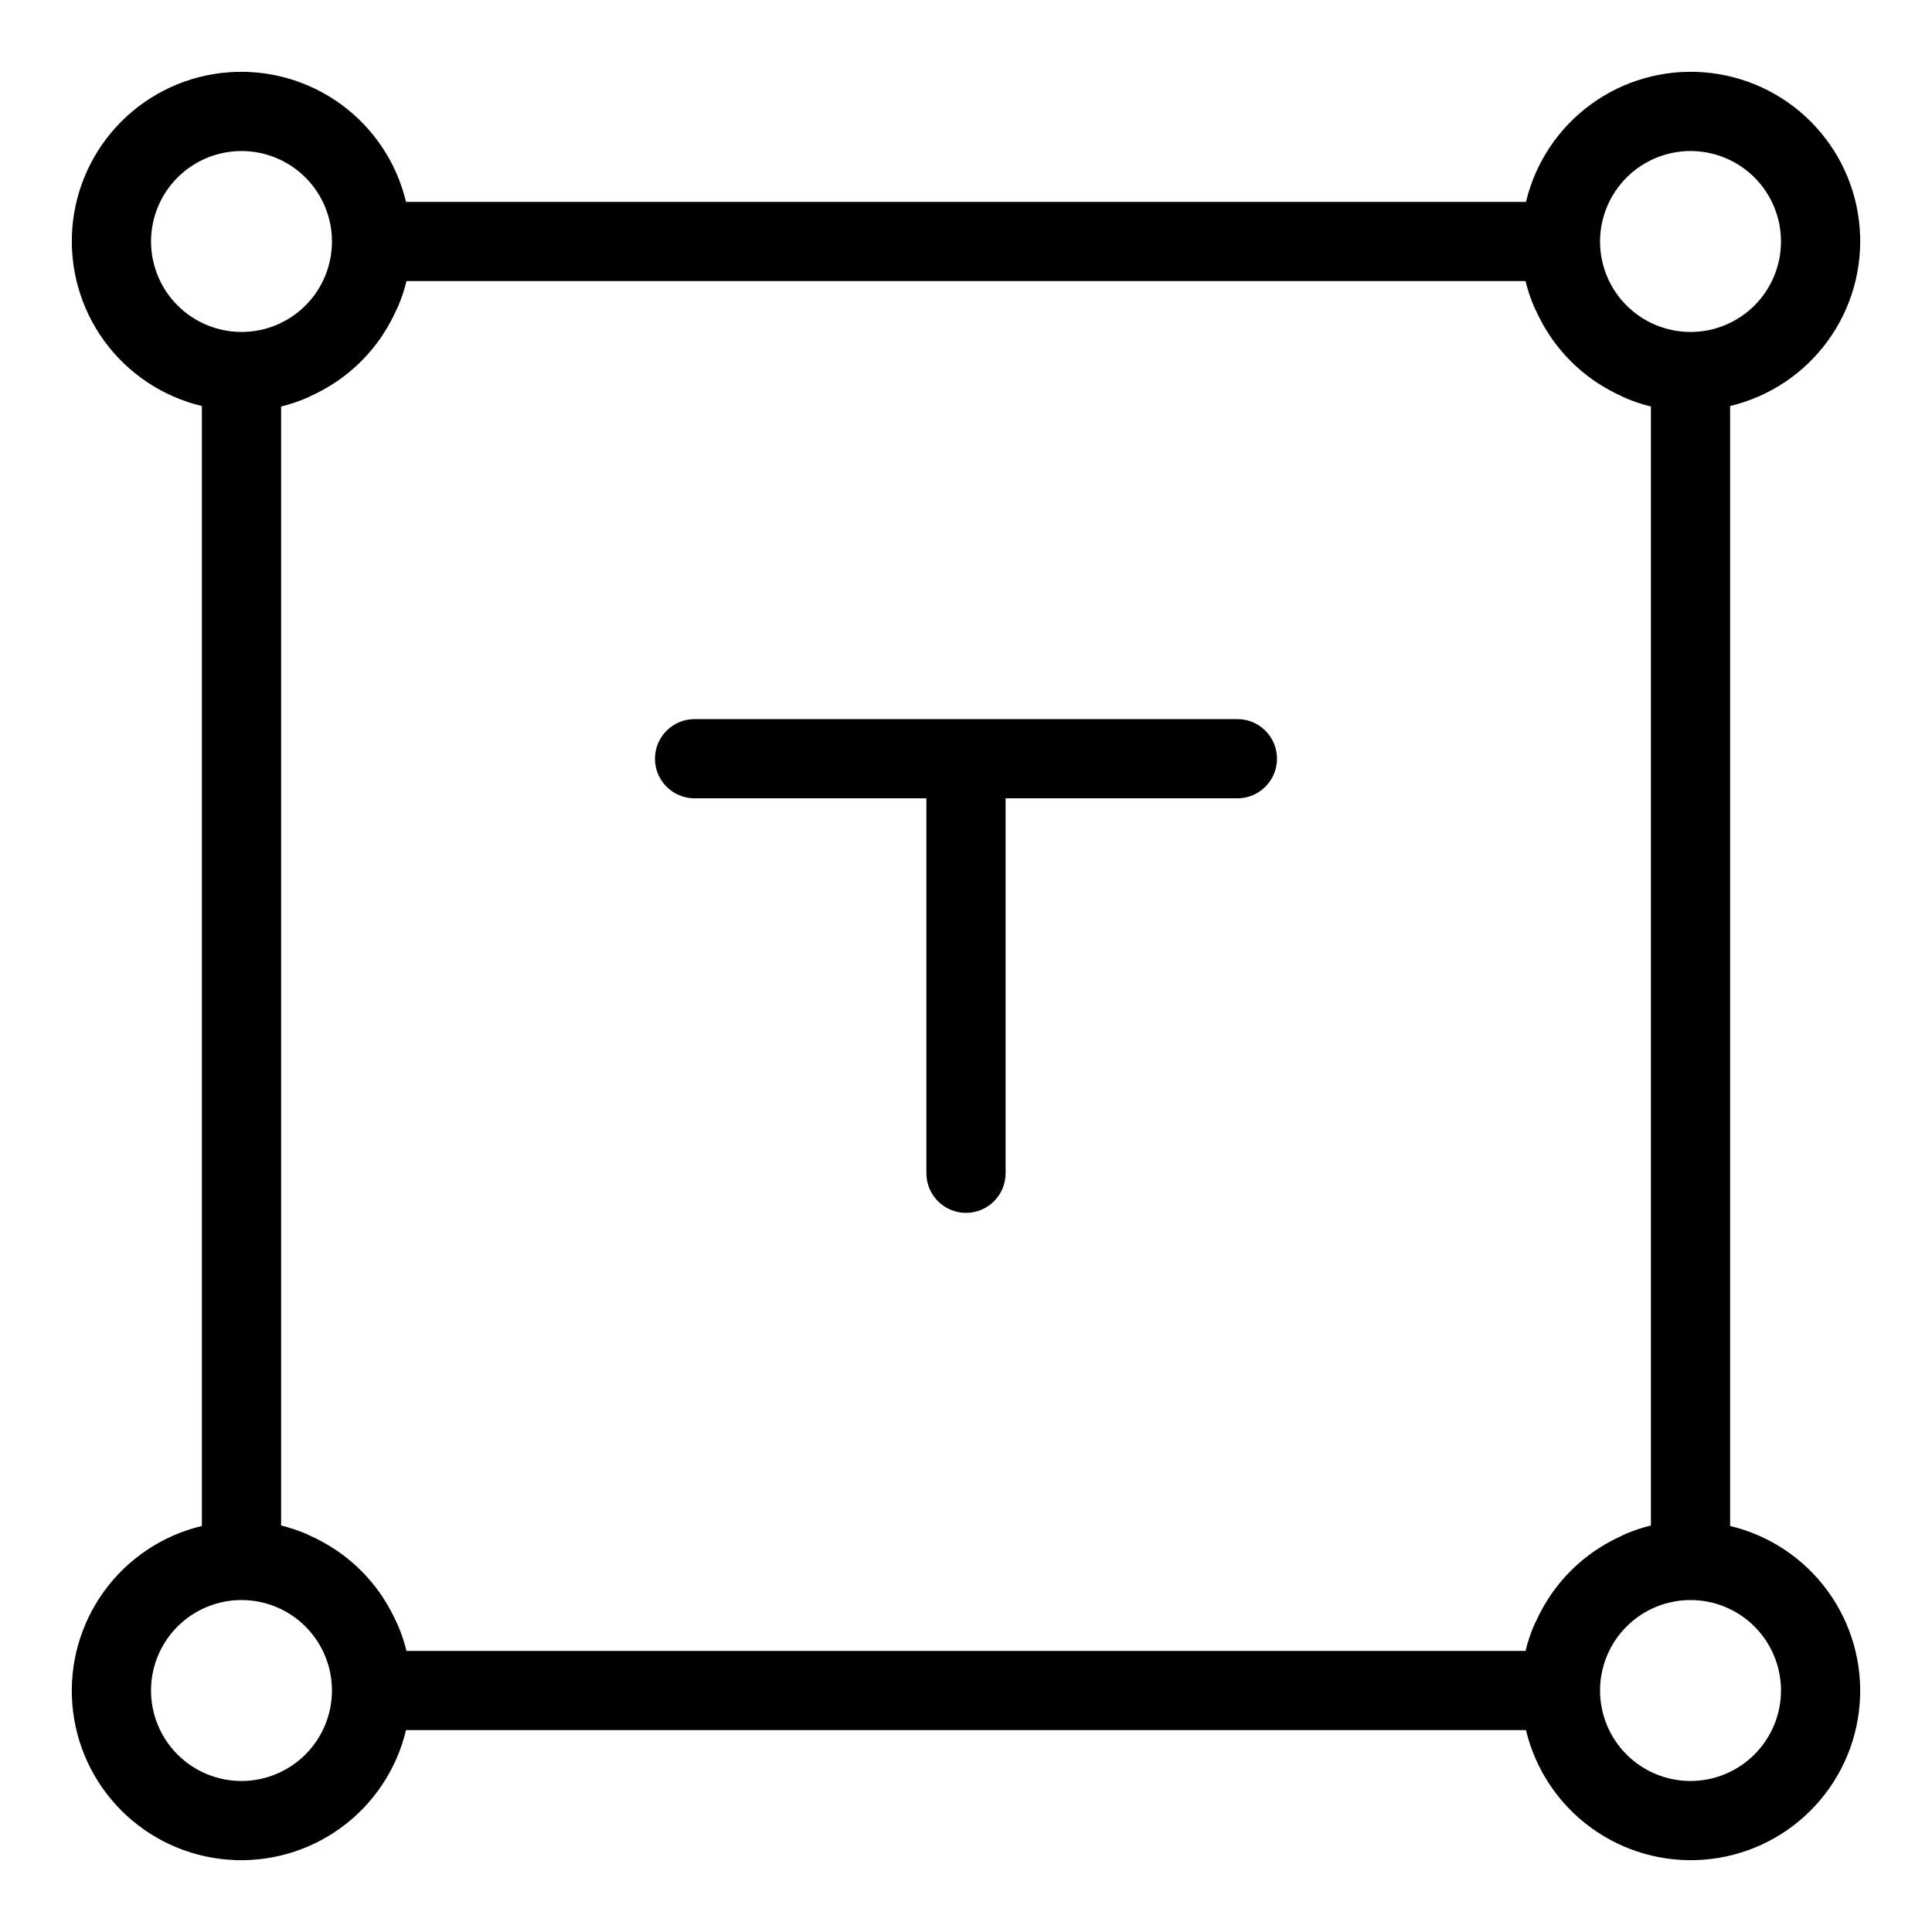 <?xml version="1.0" encoding="UTF-8"?>
<!-- Uploaded to: SVG Repo, www.svgrepo.com, Generator: SVG Repo Mixer Tools -->
<svg fill="#000000" width="800px" height="800px" version="1.1" viewBox="144 144 512 512" xmlns="http://www.w3.org/2000/svg">
 <g>
  <path d="m471.92 334.57h-143.85c-5.797 0-10.496 4.699-10.496 10.496 0 5.797 4.699 10.496 10.496 10.496h61.43v99.363c0 5.797 4.699 10.496 10.496 10.496s10.496-4.699 10.496-10.496v-99.363h61.43-0.004c5.797 0 10.496-4.699 10.496-10.496 0-5.797-4.699-10.496-10.496-10.496z"/>
  <path d="m602.5 548.4v-296.8c10.402-2.484 19.582-8.602 25.875-17.25 6.297-8.648 9.297-19.262 8.461-29.93-0.832-10.664-5.449-20.68-13.012-28.246-7.566-7.562-17.582-12.176-28.246-13.012-10.668-0.836-21.281 2.164-29.93 8.461-8.648 6.297-14.766 15.473-17.25 25.879h-296.8c-2.484-10.406-8.602-19.582-17.25-25.875-8.648-6.297-19.262-9.297-29.926-8.461-10.664 0.836-20.68 5.449-28.242 13.016-7.566 7.562-12.18 17.578-13.016 28.242-0.832 10.664 2.164 21.277 8.461 29.926 6.293 8.648 15.469 14.766 25.875 17.25v296.8-0.004c-10.406 2.484-19.582 8.602-25.879 17.254-6.297 8.648-9.297 19.262-8.461 29.926 0.836 10.664 5.449 20.68 13.016 28.246 7.562 7.562 17.578 12.18 28.246 13.012 10.664 0.836 21.277-2.164 29.926-8.461 8.648-6.293 14.766-15.473 17.25-25.875h296.8c2.484 10.402 8.602 19.578 17.25 25.871 8.648 6.297 19.262 9.297 29.926 8.461 10.664-0.836 20.68-5.449 28.242-13.012 7.566-7.566 12.18-17.582 13.016-28.246 0.836-10.664-2.164-21.273-8.461-29.922-6.293-8.648-15.469-14.77-25.871-17.254zm-29.004 2.731c-1.93 0.879-3.793 1.891-5.578 3.031-0.594 0.379-1.184 0.754-1.758 1.16-4.203 2.965-7.863 6.629-10.832 10.828-0.414 0.586-0.789 1.184-1.176 1.785l-0.004 0.004c-1.125 1.762-2.125 3.602-2.992 5.508-0.23 0.508-0.504 0.984-0.715 1.5-0.891 2.129-1.617 4.32-2.164 6.562h-296.55c-0.551-2.242-1.277-4.434-2.168-6.562-0.211-0.516-0.484-0.996-0.715-1.5-0.867-1.906-1.867-3.746-2.992-5.508-0.387-0.605-0.762-1.203-1.176-1.785v-0.004c-2.969-4.199-6.633-7.863-10.836-10.828-0.574-0.406-1.164-0.777-1.758-1.16-1.785-1.141-3.648-2.152-5.578-3.031-0.484-0.219-0.938-0.48-1.426-0.68-2.133-0.898-4.336-1.625-6.582-2.18v-296.54c2.246-0.555 4.449-1.281 6.582-2.176 0.492-0.203 0.945-0.461 1.43-0.68v-0.004c1.926-0.875 3.789-1.891 5.574-3.031 0.594-0.379 1.184-0.754 1.758-1.16v0.004c4.203-2.969 7.867-6.633 10.836-10.832 0.414-0.586 0.789-1.184 1.176-1.785v-0.004c1.125-1.762 2.125-3.602 2.992-5.508 0.23-0.508 0.504-0.984 0.715-1.5 0.891-2.125 1.617-4.32 2.168-6.559h296.55c0.551 2.238 1.273 4.434 2.164 6.559 0.211 0.516 0.484 0.996 0.715 1.5 0.871 1.906 1.871 3.746 2.996 5.508 0.387 0.605 0.762 1.203 1.176 1.785v0.004c2.969 4.199 6.633 7.863 10.832 10.832 0.574 0.406 1.164 0.777 1.758 1.16v-0.004c1.785 1.141 3.648 2.156 5.578 3.031 0.484 0.219 0.938 0.48 1.43 0.68l-0.004 0.004c2.137 0.895 4.336 1.621 6.586 2.176v296.54c-2.25 0.555-4.449 1.281-6.586 2.18-0.488 0.199-0.945 0.461-1.426 0.68zm18.508-367.11c6.359 0 12.457 2.523 16.953 7.019 4.496 4.496 7.023 10.598 7.023 16.953 0.004 6.359-2.523 12.461-7.019 16.957-4.496 4.496-10.594 7.023-16.953 7.023-6.359 0-12.461-2.523-16.957-7.019-4.496-4.496-7.023-10.594-7.023-16.953 0.008-6.359 2.535-12.453 7.027-16.949 4.496-4.496 10.59-7.023 16.949-7.031zm-407.98 23.98c0-6.359 2.527-12.457 7.023-16.953 4.496-4.496 10.594-7.023 16.953-7.023s12.457 2.527 16.953 7.023c4.496 4.496 7.019 10.594 7.019 16.953s-2.523 12.457-7.019 16.953c-4.496 4.496-10.598 7.019-16.953 7.019-6.359-0.008-12.453-2.535-16.945-7.031-4.496-4.492-7.023-10.586-7.031-16.941zm23.977 407.98c-6.359 0.004-12.461-2.523-16.957-7.019-4.496-4.496-7.023-10.594-7.023-16.953 0-6.359 2.523-12.461 7.019-16.957 4.496-4.496 10.594-7.023 16.953-7.023s12.461 2.523 16.957 7.019c4.496 4.496 7.023 10.598 7.023 16.957-0.004 6.356-2.531 12.449-7.027 16.945-4.496 4.496-10.59 7.027-16.945 7.031zm384.01 0h-0.004c-6.359 0.004-12.457-2.523-16.953-7.019-4.496-4.496-7.023-10.594-7.023-16.953-0.004-6.359 2.523-12.461 7.019-16.957 4.496-4.496 10.594-7.023 16.953-7.023s12.461 2.523 16.957 7.019 7.023 10.598 7.023 16.957c-0.004 6.356-2.535 12.449-7.027 16.945-4.496 4.496-10.59 7.023-16.945 7.031z"/>
 </g>
</svg>